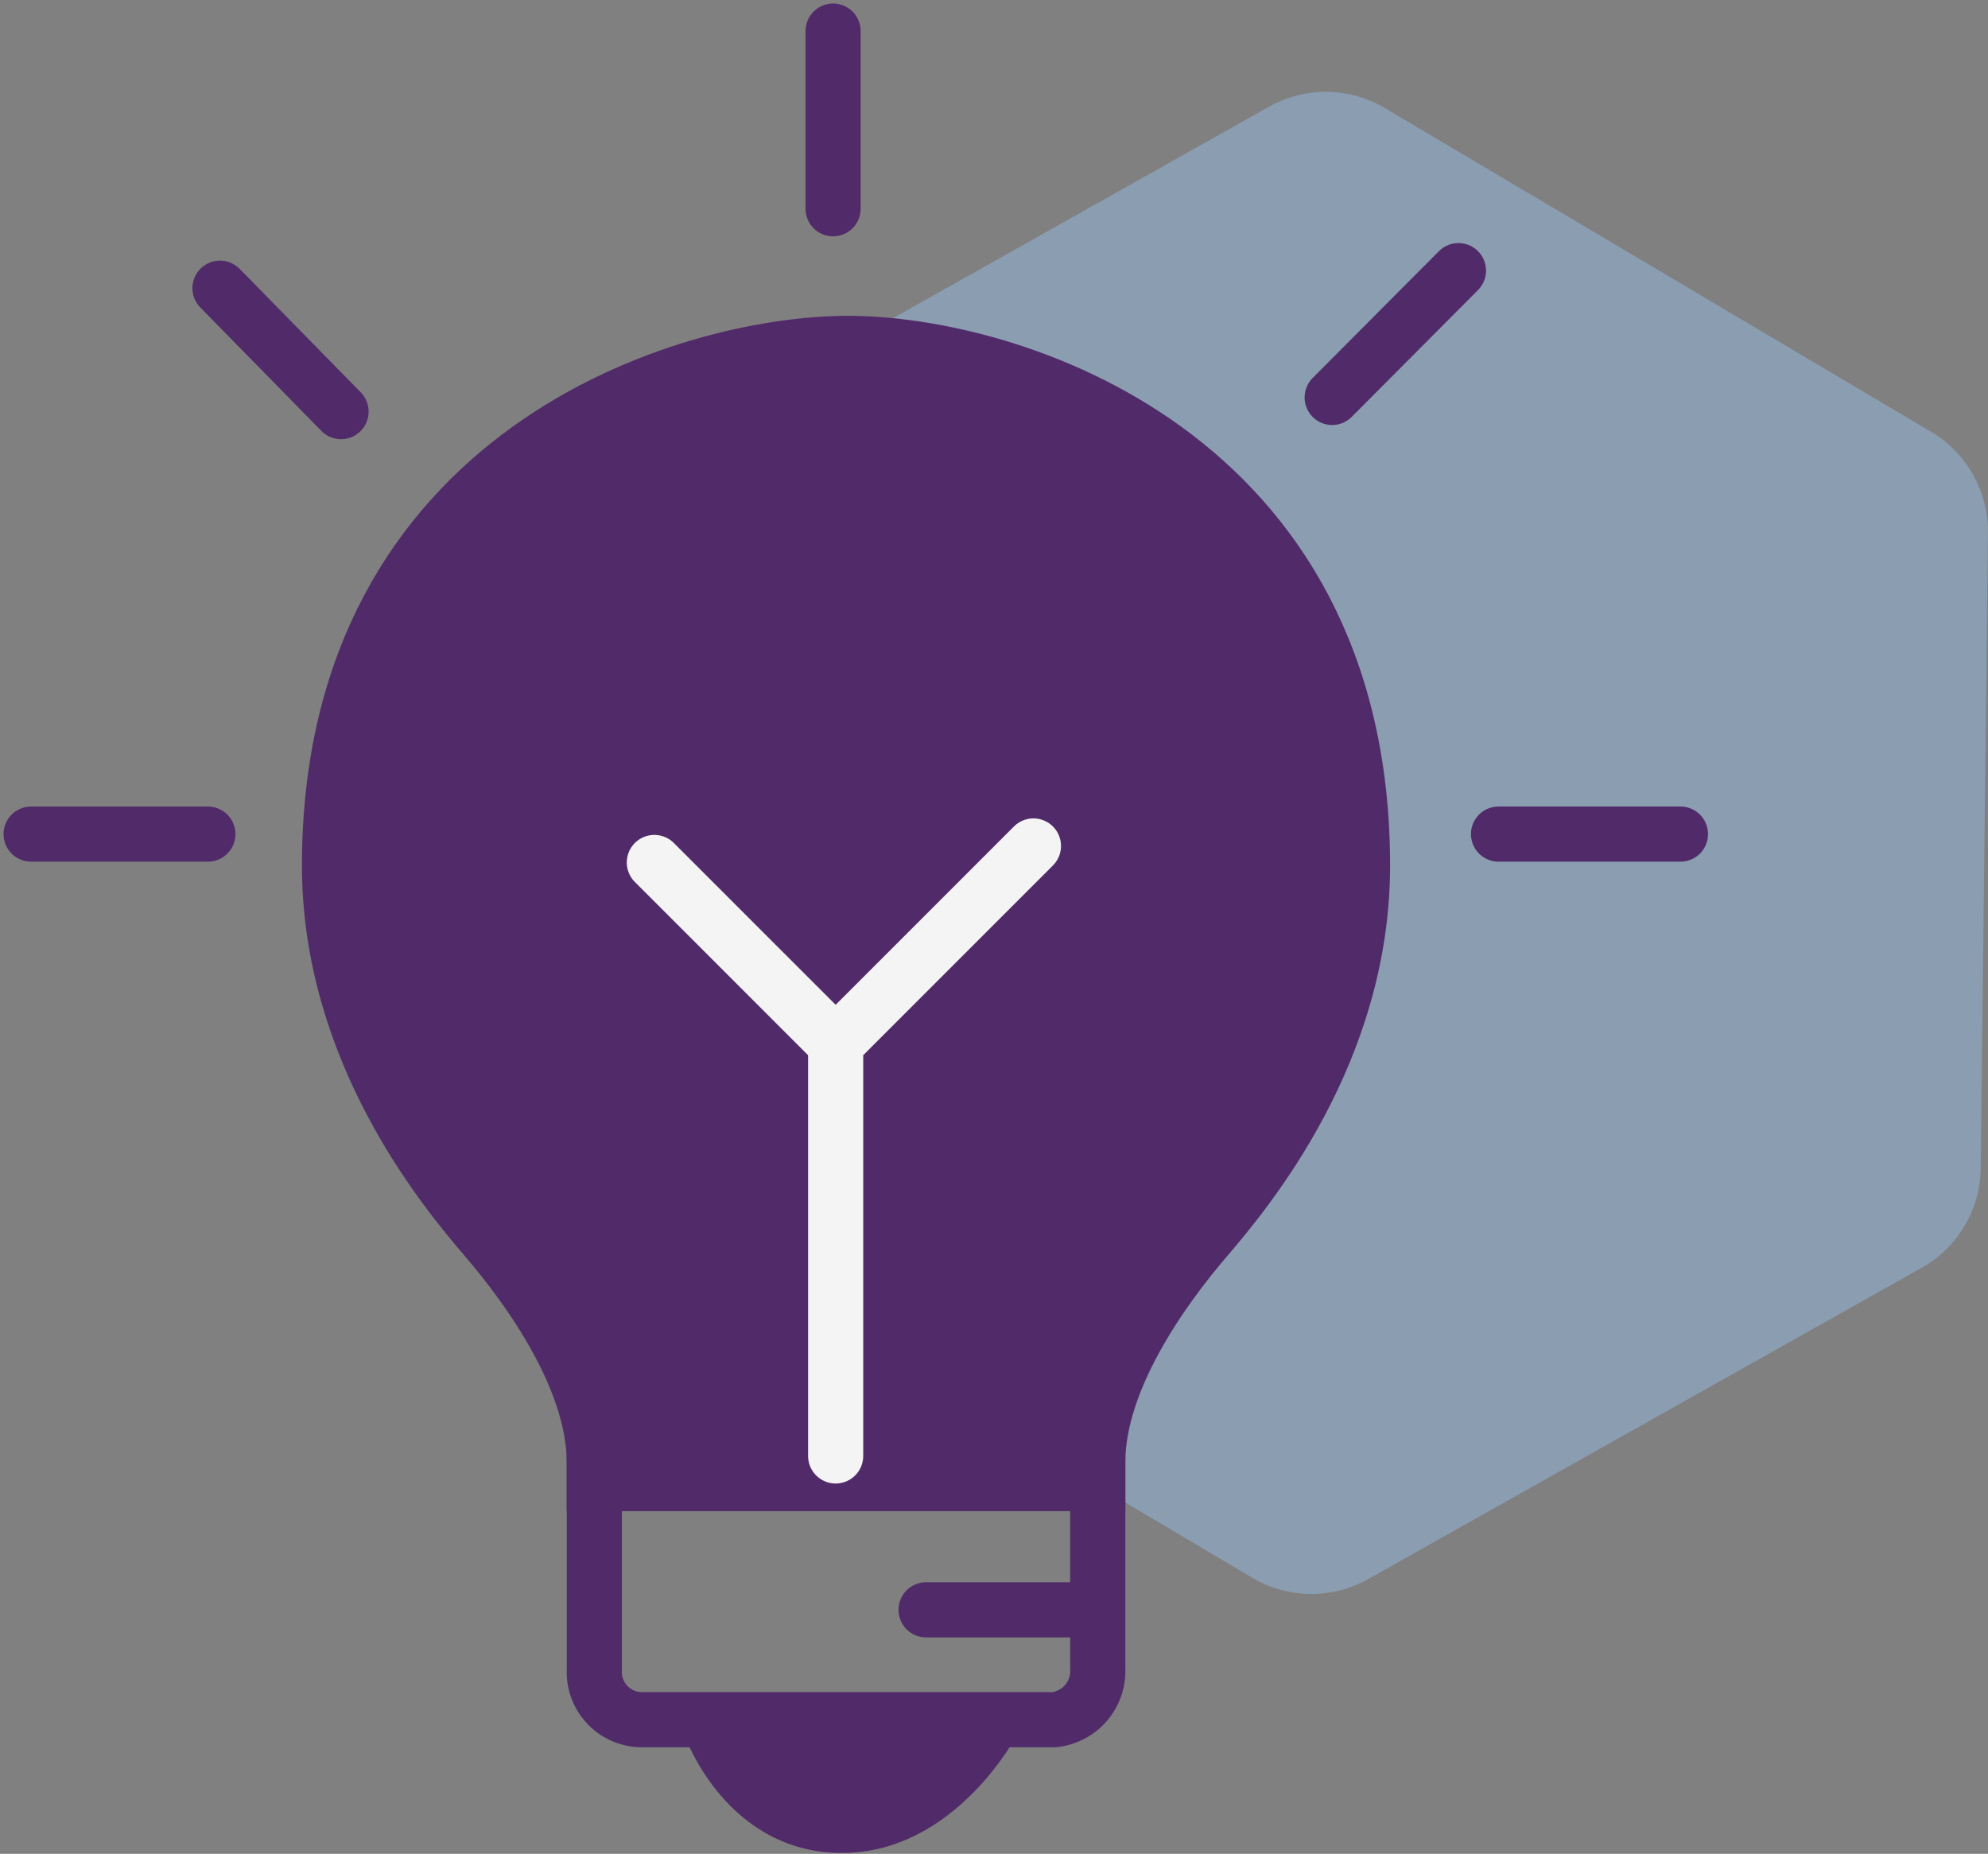 <svg xmlns="http://www.w3.org/2000/svg" xmlns:xlink="http://www.w3.org/1999/xlink" width="144.232" height="134.472" viewBox="0 0 144.232 134.472">
  <rect x="0" y="0" width="144.232" height="134.472" fill="#808080" stroke="none"/>
  <defs>
    <clipPath id="clip-path">
      <rect id="Rectangle_134" data-name="Rectangle 134" width="124.174" height="134.472" fill="none"/>
    </clipPath>
  </defs>
  <g id="Group_82" data-name="Group 82" transform="translate(-1264.838 -3201.738)">
    <path id="Path_161" data-name="Path 161" d="M127.667,95.595,87.5,118.181a8.4,8.4,0,0,0-4.284,7.229l-.524,46.079a8.406,8.406,0,0,0,4.12,7.324L126.456,202.3a8.4,8.4,0,0,0,8.4.1l40.167-22.586a8.4,8.4,0,0,0,4.282-7.229l.524-46.079a8.4,8.4,0,0,0-4.118-7.324L136.07,95.69a8.4,8.4,0,0,0-8.4-.095" transform="translate(1229.238 3113.883)" fill="#96bbe3" opacity="0.5"/>
    <g id="Group_46" data-name="Group 46" transform="translate(1264.838 3201.738)">
      <g id="Group_45" data-name="Group 45" clip-path="url(#clip-path)">
        <path id="Path_169" data-name="Path 169" d="M84.784,87.02c3-3.5,11.363-13.527,11.363-27.054,0-30.025-25.684-37.877-37.337-37.877S21.2,29.941,21.2,59.966c0,13.527,8.364,23.555,11.363,27.054,3.248,3.788,7.846,10.281,7.846,16.233v1.529H76.937v-1.529C76.937,97.3,81.538,90.808,84.784,87.02Z" transform="translate(2.706 2.819)" fill="#512b69" stroke="#512b69" stroke-width="4"/>
        <path id="Path_170" data-name="Path 170" d="M41.653,112.562H71.591a3.55,3.55,0,0,0,3.173-3.718V95.423H38.24v13.483A3.462,3.462,0,0,0,41.653,112.562Z" transform="translate(4.88 12.179)" fill="none" stroke="#512b69" stroke-width="4"/>
        <line id="Line_28" data-name="Line 28" x2="11.375" transform="translate(67.187 116.769)" fill="none" stroke="#512b69" stroke-linecap="round" stroke-width="4"/>
        <path id="Path_171" data-name="Path 171" d="M53.766,98.663V68.768L68.115,54.419" transform="translate(6.862 6.945)" fill="none" stroke="#f4f4f4" stroke-linecap="round" stroke-width="4"/>
        <line id="Line_29" data-name="Line 29" x1="13.154" y1="13.153" transform="translate(47.474 62.561)" fill="none" stroke="#f4f4f4" stroke-linecap="round" stroke-width="4"/>
        <path id="Path_172" data-name="Path 172" d="M44.542,111.709s2.895,7.99,10.855,7.99,12.3-8.37,12.3-8.37" transform="translate(5.685 14.209)" fill="#512b69"/>
        <path id="Path_173" data-name="Path 173" d="M44.542,111.709s2.895,7.99,10.855,7.99,12.3-8.37,12.3-8.37" transform="translate(5.685 14.209)" fill="none" stroke="#512b69" stroke-width="1"/>
        <line id="Line_30" data-name="Line 30" y1="12.887" transform="translate(60.441 2.255)" fill="none" stroke="#512b69" stroke-linecap="round" stroke-width="4"/>
        <line id="Line_31" data-name="Line 31" y1="9.199" x2="9.162" transform="translate(96.651 19.63)" fill="none" stroke="#512b69" stroke-linecap="round" stroke-width="4"/>
        <line id="Line_32" data-name="Line 32" x1="8.784" y1="8.954" transform="translate(15.96 20.903)" fill="none" stroke="#512b69" stroke-linecap="round" stroke-width="4"/>
        <line id="Line_33" data-name="Line 33" x1="12.826" transform="translate(2.256 60.502)" fill="none" stroke="#512b69" stroke-linecap="round" stroke-width="4"/>
        <line id="Line_34" data-name="Line 34" x1="13.199" transform="translate(108.72 60.502)" fill="none" stroke="#512b69" stroke-linecap="round" stroke-width="4"/>
      </g>
    </g>
  </g>
</svg>
